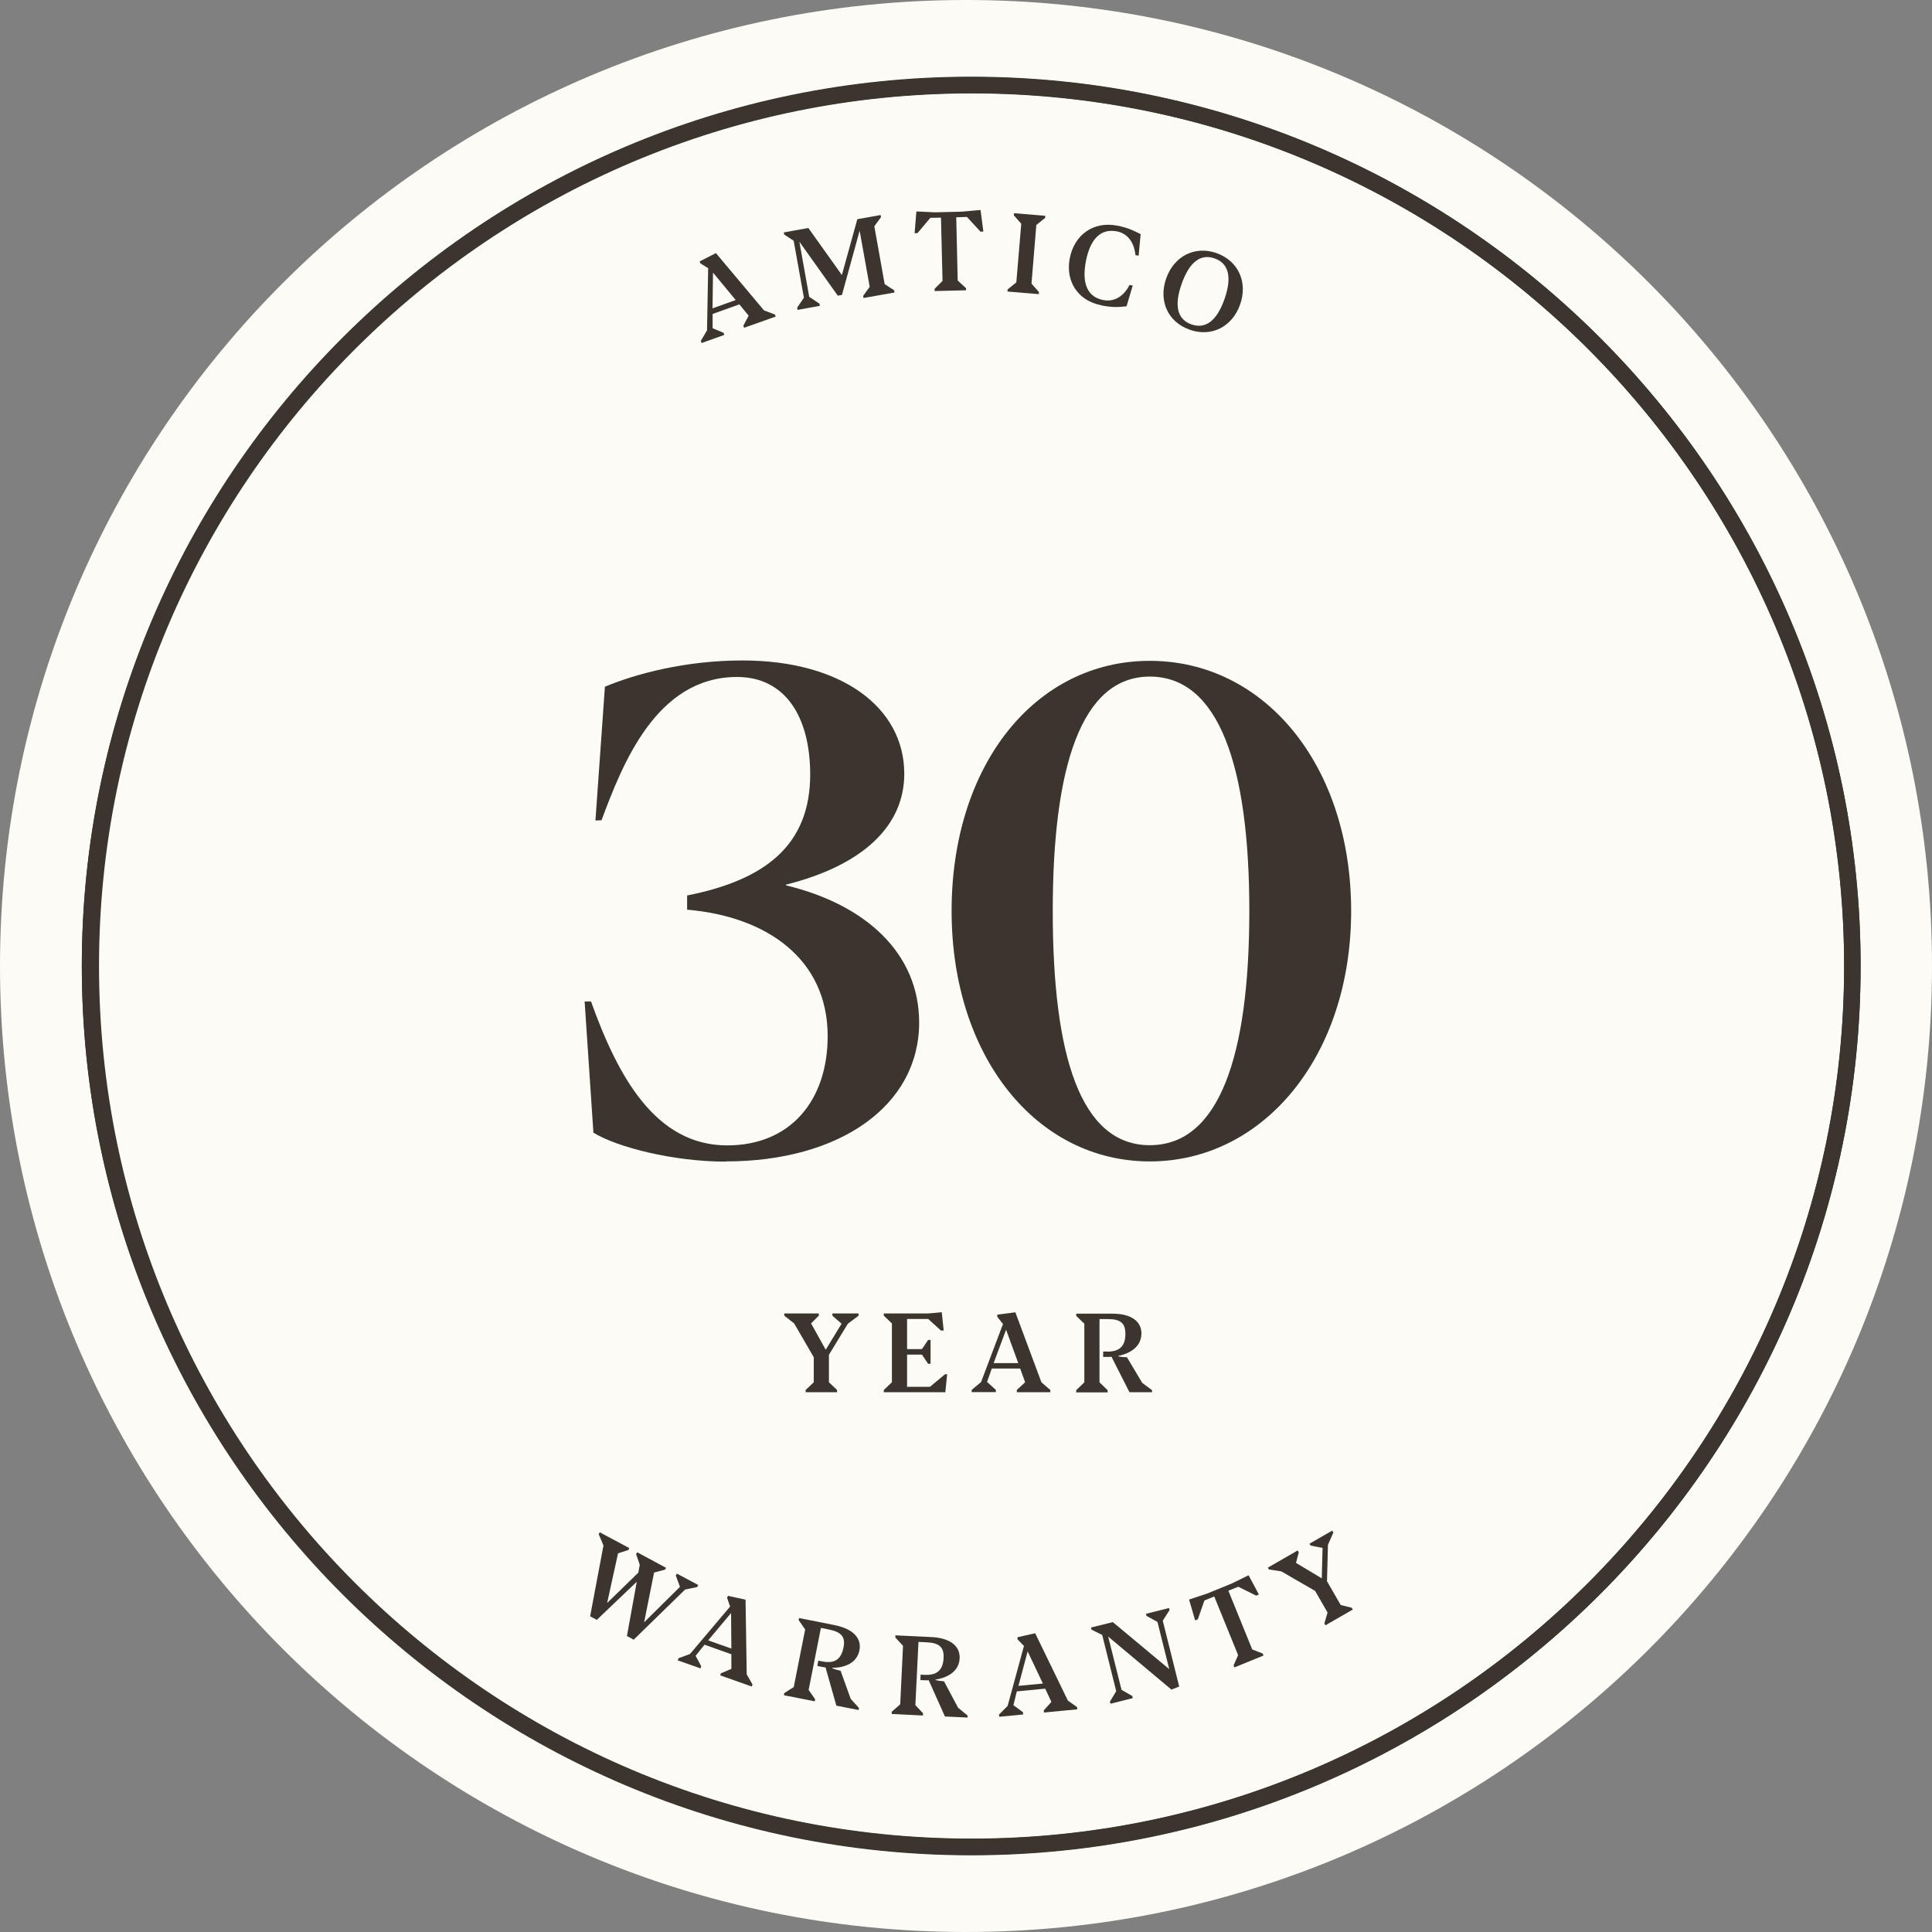 <?xml version="1.0" encoding="UTF-8"?><svg id="p" xmlns="http://www.w3.org/2000/svg" viewBox="0 0 200 200"><rect x="0" y="0" width="200" height="200" fill="#808080" stroke="none"/><defs><style>.r{fill:#fcfbf5;}.r,.s{stroke-width:0px;}.s{fill:#3b352e;}</style></defs><path class="r" d="m100,200c55.23,0,100-44.77,100-100S155.23,0,100,0,0,44.77,0,100s44.77,100,100,100"/><path class="s" d="m100,190.95c-50.15,0-90.95-40.8-90.95-90.95S49.85,9.04,100,9.04s90.95,40.8,90.95,90.95-40.8,90.95-90.95,90.95h0Zm0-182.48C49.53,8.46,8.47,49.53,8.47,100s41.06,91.53,91.53,91.53,91.53-41.06,91.53-91.53S150.47,8.46,100,8.46h0Z"/><path class="s" d="m73.81,28.22l2.35,2.84-2.4.86.05-3.7h0Zm-.5-.45l-.12,6.43-.64,1.09.08.22,2.35-.84-.08-.22-1.13-.47v-1.48s2.77-.99,2.77-.99l.96,1.17-.55,1.04.08.21,3.27-1.16-.08-.21-1.13-.43-4.98-5.93-1.68.86.08.21.81.5h0Z"/><polygon class="s" points="82.16 24.92 83.22 30.82 82.52 31.85 82.56 32.08 84.87 31.66 84.84 31.44 83.77 30.73 82.75 25.02 86.73 30.61 87.16 30.53 88.99 23.88 90.03 29.69 89.35 30.63 89.39 30.85 92.6 30.28 92.56 30.05 91.58 29.41 90.51 23.42 91.2 22.48 91.16 22.26 88.75 22.69 87.15 28.47 83.68 23.6 81.14 24.06 81.18 24.28 82.16 24.92 82.16 24.92"/><polygon class="s" points="96.31 22.55 97.41 22.53 97.57 29.08 96.75 29.9 96.75 30.13 100.01 30.05 100 29.83 99.14 29.04 98.99 22.49 100.1 22.46 101.5 23.98 101.8 23.97 101.51 21.77 101.46 21.74 99.58 21.91 96.81 21.98 94.9 21.89 94.86 21.92 94.68 24.14 94.98 24.13 96.31 22.55 96.31 22.55"/><polygon class="s" points="107.55 30.23 106.78 29.36 107.28 23.29 108.19 22.56 108.21 22.34 104.97 22.07 104.95 22.29 105.72 23.16 105.21 29.23 104.31 29.96 104.29 30.18 107.54 30.45 107.55 30.23 107.55 30.23"/><path class="s" d="m113.99,31.61c1.12.22,1.73.2,2.63.1l.64-2.15-.33-.06c-.6,1.16-1.57,1.79-2.73,1.56-1.59-.31-2.24-1.67-1.79-4.01.44-2.29,1.52-3.42,3.2-3.1,1.21.23,1.82,1.27,1.93,2.46l.33.06.21-2.23c-.76-.39-1.31-.66-2.41-.88-2.5-.49-4.46.96-4.93,3.38-.46,2.38.84,4.39,3.26,4.86h0Z"/><path class="s" d="m122.32,29.4c.8-2.28,1.96-3.16,3.41-2.65,1.46.51,1.83,1.92,1.03,4.21-.8,2.27-1.97,3.13-3.43,2.62-1.44-.51-1.81-1.91-1.01-4.18h0Zm.82,4.73c2.27.8,4.42-.29,5.24-2.62.81-2.31-.2-4.52-2.45-5.31-2.25-.79-4.4.32-5.21,2.63-.81,2.31.18,4.51,2.42,5.29h0Z"/><polygon class="s" points="72.17 164.29 72.28 164.08 70.07 162.9 69.96 163.1 70.39 164.27 66.68 167.94 67.71 162.79 68.84 162.49 68.95 162.3 65.96 160.69 65.85 160.89 66.23 161.99 66.08 162.8 62.85 165.94 63.98 160.8 65.04 160.46 65.15 160.26 62.08 158.62 61.98 158.82 62.47 159.99 61.09 167.32 61.78 167.69 65.92 163.74 64.9 169.36 65.6 169.74 70.92 164.55 72.17 164.29 72.17 164.29"/><path class="s" d="m73.31,169.81l2.37-2.83.03,3.68-2.4-.85h0Zm3.88-4.21l-1.84-.4-.08.21.31.9-4.15,4.91-1.19.44-.08.22,2.35.83.08-.22-.58-1.08.92-1.15,2.78.99v1.51s-1.08.46-1.08.46l-.08.21,3.27,1.16.08-.21-.6-1.05-.12-7.74h0Z"/><path class="s" d="m86.4,168.23l-3.68-.73-.04.22.67.96-1.18,5.96-.98.63-.04.22,3.19.63.04-.22-.67-.96,1.27-6.42.84.17c1.31.26,1.71.78,1.5,1.86-.24,1.2-.9,1.7-2.19,1.44l-.42-.08-.1.55.4.08c.15.03.29.06.45.07l1.12,3.96,2.3.45.04-.21-.86-.95-1.04-2.9c-.22-.05-.54-.13-.86-.26v-.05c1.32,0,2.55-.51,2.81-1.81.24-1.21-.6-2.21-2.55-2.6h0Z"/><path class="s" d="m97.73,174.05c-.23-.01-.55-.05-.89-.13v-.05c1.29-.2,2.44-.87,2.5-2.2.06-1.23-.92-2.1-2.9-2.2l-3.75-.18v.23s.79.85.79.85l-.29,6.06-.88.77v.23s3.24.16,3.24.16v-.23s-.79-.85-.79-.85l.32-6.54.85.04c1.33.07,1.8.52,1.75,1.62-.06,1.22-.64,1.81-1.95,1.75l-.43-.02-.02.56.41.02c.15,0,.29.01.45,0l1.68,3.75,2.34.11v-.21s-.98-.81-.98-.81l-1.45-2.72h0Z"/><path class="s" d="m105.43,174.52l.95-3.57,1.58,3.33-2.54.24h0Zm5.11,1.51l-3.38-6.96-1.84.42.02.22.66.68-1.69,6.2-.89.9.02.23,2.48-.24-.02-.23-.99-.73.35-1.43,2.94-.28.64,1.37-.79.88.02.22,3.45-.33-.02-.23-.99-.7h0Z"/><polygon class="s" points="121.07 166.68 121.02 166.46 118.63 167.06 118.69 167.28 119.82 167.9 121.04 172.79 115.2 167.92 112.94 168.48 112.99 168.7 114.1 169.25 115.55 175.07 114.9 176.15 114.96 176.37 117.26 175.79 117.21 175.57 116.1 174.93 114.72 169.42 121.27 174.91 122.07 174.59 120.37 167.77 121.07 166.68 121.07 166.68"/><polygon class="s" points="129.63 170.75 127.16 164.67 128.19 164.26 130.04 165.18 130.32 165.06 129.27 163.1 129.21 163.09 127.52 163.92 124.95 164.97 123.13 165.57 123.1 165.61 123.72 167.74 124 167.63 124.68 165.68 125.7 165.27 128.17 171.34 127.7 172.4 127.78 172.61 130.8 171.38 130.71 171.17 129.63 170.75 129.63 170.75"/><polygon class="s" points="138.79 166.15 137.37 163.69 137.47 159.92 138.03 158.64 137.91 158.45 135.56 159.8 135.68 160 136.91 160.24 136.83 163.39 134.16 161.79 134.45 160.7 134.34 160.5 131.25 162.28 131.36 162.47 132.64 162.67 136.14 164.69 137.43 166.93 137.1 168.05 137.21 168.25 140.04 166.62 139.92 166.43 138.79 166.15 138.79 166.15"/><path class="s" d="m75.12,120.23c11.8,0,20.03-5.76,20.03-14.38,0-7.15-5.51-12.21-13.79-14.2v-.07c7.92-1.99,12.25-6.04,12.25-11.48,0-6.84-6.46-11.73-16.75-11.73-5.93,0-11.1,1.4-14.24,2.72l-.98,13.85.63-.03c2.13-5.69,5.62-14.83,14.03-14.83,5.03,0,7.57,4.19,7.57,10.09,0,7.29-4.61,10.92-12.74,12.53v1.47c8.24.7,14.55,5.1,14.55,13.09,0,6.6-3.8,11.31-10.4,11.31-7.43,0-11.31-7.12-14.1-14.9h-.66l.91,13.58c2.41,1.5,8.27,3,13.68,3h0Z"/><path class="s" d="m119.03,70.04c7.15,0,10.3,9.28,10.3,24.26s-3.11,24.25-10.3,24.25-10.05-9.28-10.05-24.25,2.97-24.26,10.05-24.26h0Zm-20.52,24.26c0,15.08,8.79,25.93,20.52,25.93s20.84-10.85,20.84-25.93-8.97-25.89-20.84-25.89-20.52,10.78-20.52,25.89h0Z"/><polygon class="s" points="87.77 137.03 88.88 136.2 88.88 135.97 86.17 135.97 86.17 136.2 87.12 137.03 85.48 139.72 83.96 137 84.76 136.2 84.76 135.97 81.19 135.97 81.19 136.2 82.21 137 84.24 140.5 84.24 143.09 83.4 143.89 83.4 144.12 86.65 144.12 86.65 143.89 85.81 143.09 85.81 140.25 87.77 137.03 87.77 137.03"/><polygon class="s" points="98.05 142.26 97.83 142.26 96.27 143.56 93.9 143.56 93.9 140.23 95.44 140.23 96.08 141.18 96.33 141.18 96.33 138.71 96.08 138.71 95.44 139.66 93.9 139.66 93.9 136.54 96.09 136.54 97.41 137.74 97.69 137.73 97.49 135.84 96.08 135.97 91.49 135.97 91.49 136.2 92.33 137 92.33 143.09 91.49 143.89 91.49 144.12 97.86 144.12 98.05 142.26 98.05 142.26"/><path class="s" d="m104.15,137.65l1.26,3.46h-2.55l1.29-3.46h0Zm-1.49,4.02h2.95l.51,1.42-.86.8v.23h3.47v-.23l-.92-.79-2.7-7.25-1.87.24v.23l.59.74-2.27,6.01-.97.81v.23h2.5v-.23l-.91-.82.49-1.39h0Z"/><path class="s" d="m114.63,139.91h-.43v.56h.41c.15,0,.29,0,.45-.02l1.86,3.67h2.34v-.21l-1.02-.76-1.58-2.65c-.23,0-.55-.02-.89-.09v-.05c1.28-.26,2.39-.99,2.39-2.32,0-1.23-1.02-2.05-3-2.05h-3.75v.23l.84.81v6.07l-.84.81v.23h3.25v-.23l-.84-.81v-6.55h.85c1.34,0,1.83.43,1.83,1.53,0,1.22-.55,1.84-1.87,1.84h0Z"/><path class="s" d="m100.59,9.67C50.78,9.67,10.25,50.19,10.25,100s40.52,90.33,90.33,90.33,90.33-40.52,90.33-90.33S150.4,9.67,100.59,9.67h0Zm0,182.35c-50.74,0-92.02-41.28-92.02-92.02S49.85,7.98,100.59,7.98s92.02,41.28,92.02,92.02-41.28,92.02-92.02,92.02h0Z"/><path class="s" d="m100.54,9.64C50.72,9.64,10.18,50.17,10.18,100s40.54,90.36,90.36,90.36,90.36-40.54,90.36-90.36S150.37,9.64,100.54,9.64h0Zm0,182.42c-50.76,0-92.07-41.3-92.07-92.06S49.78,7.94,100.54,7.94s92.07,41.3,92.07,92.06-41.3,92.06-92.07,92.06h0Z"/></svg>